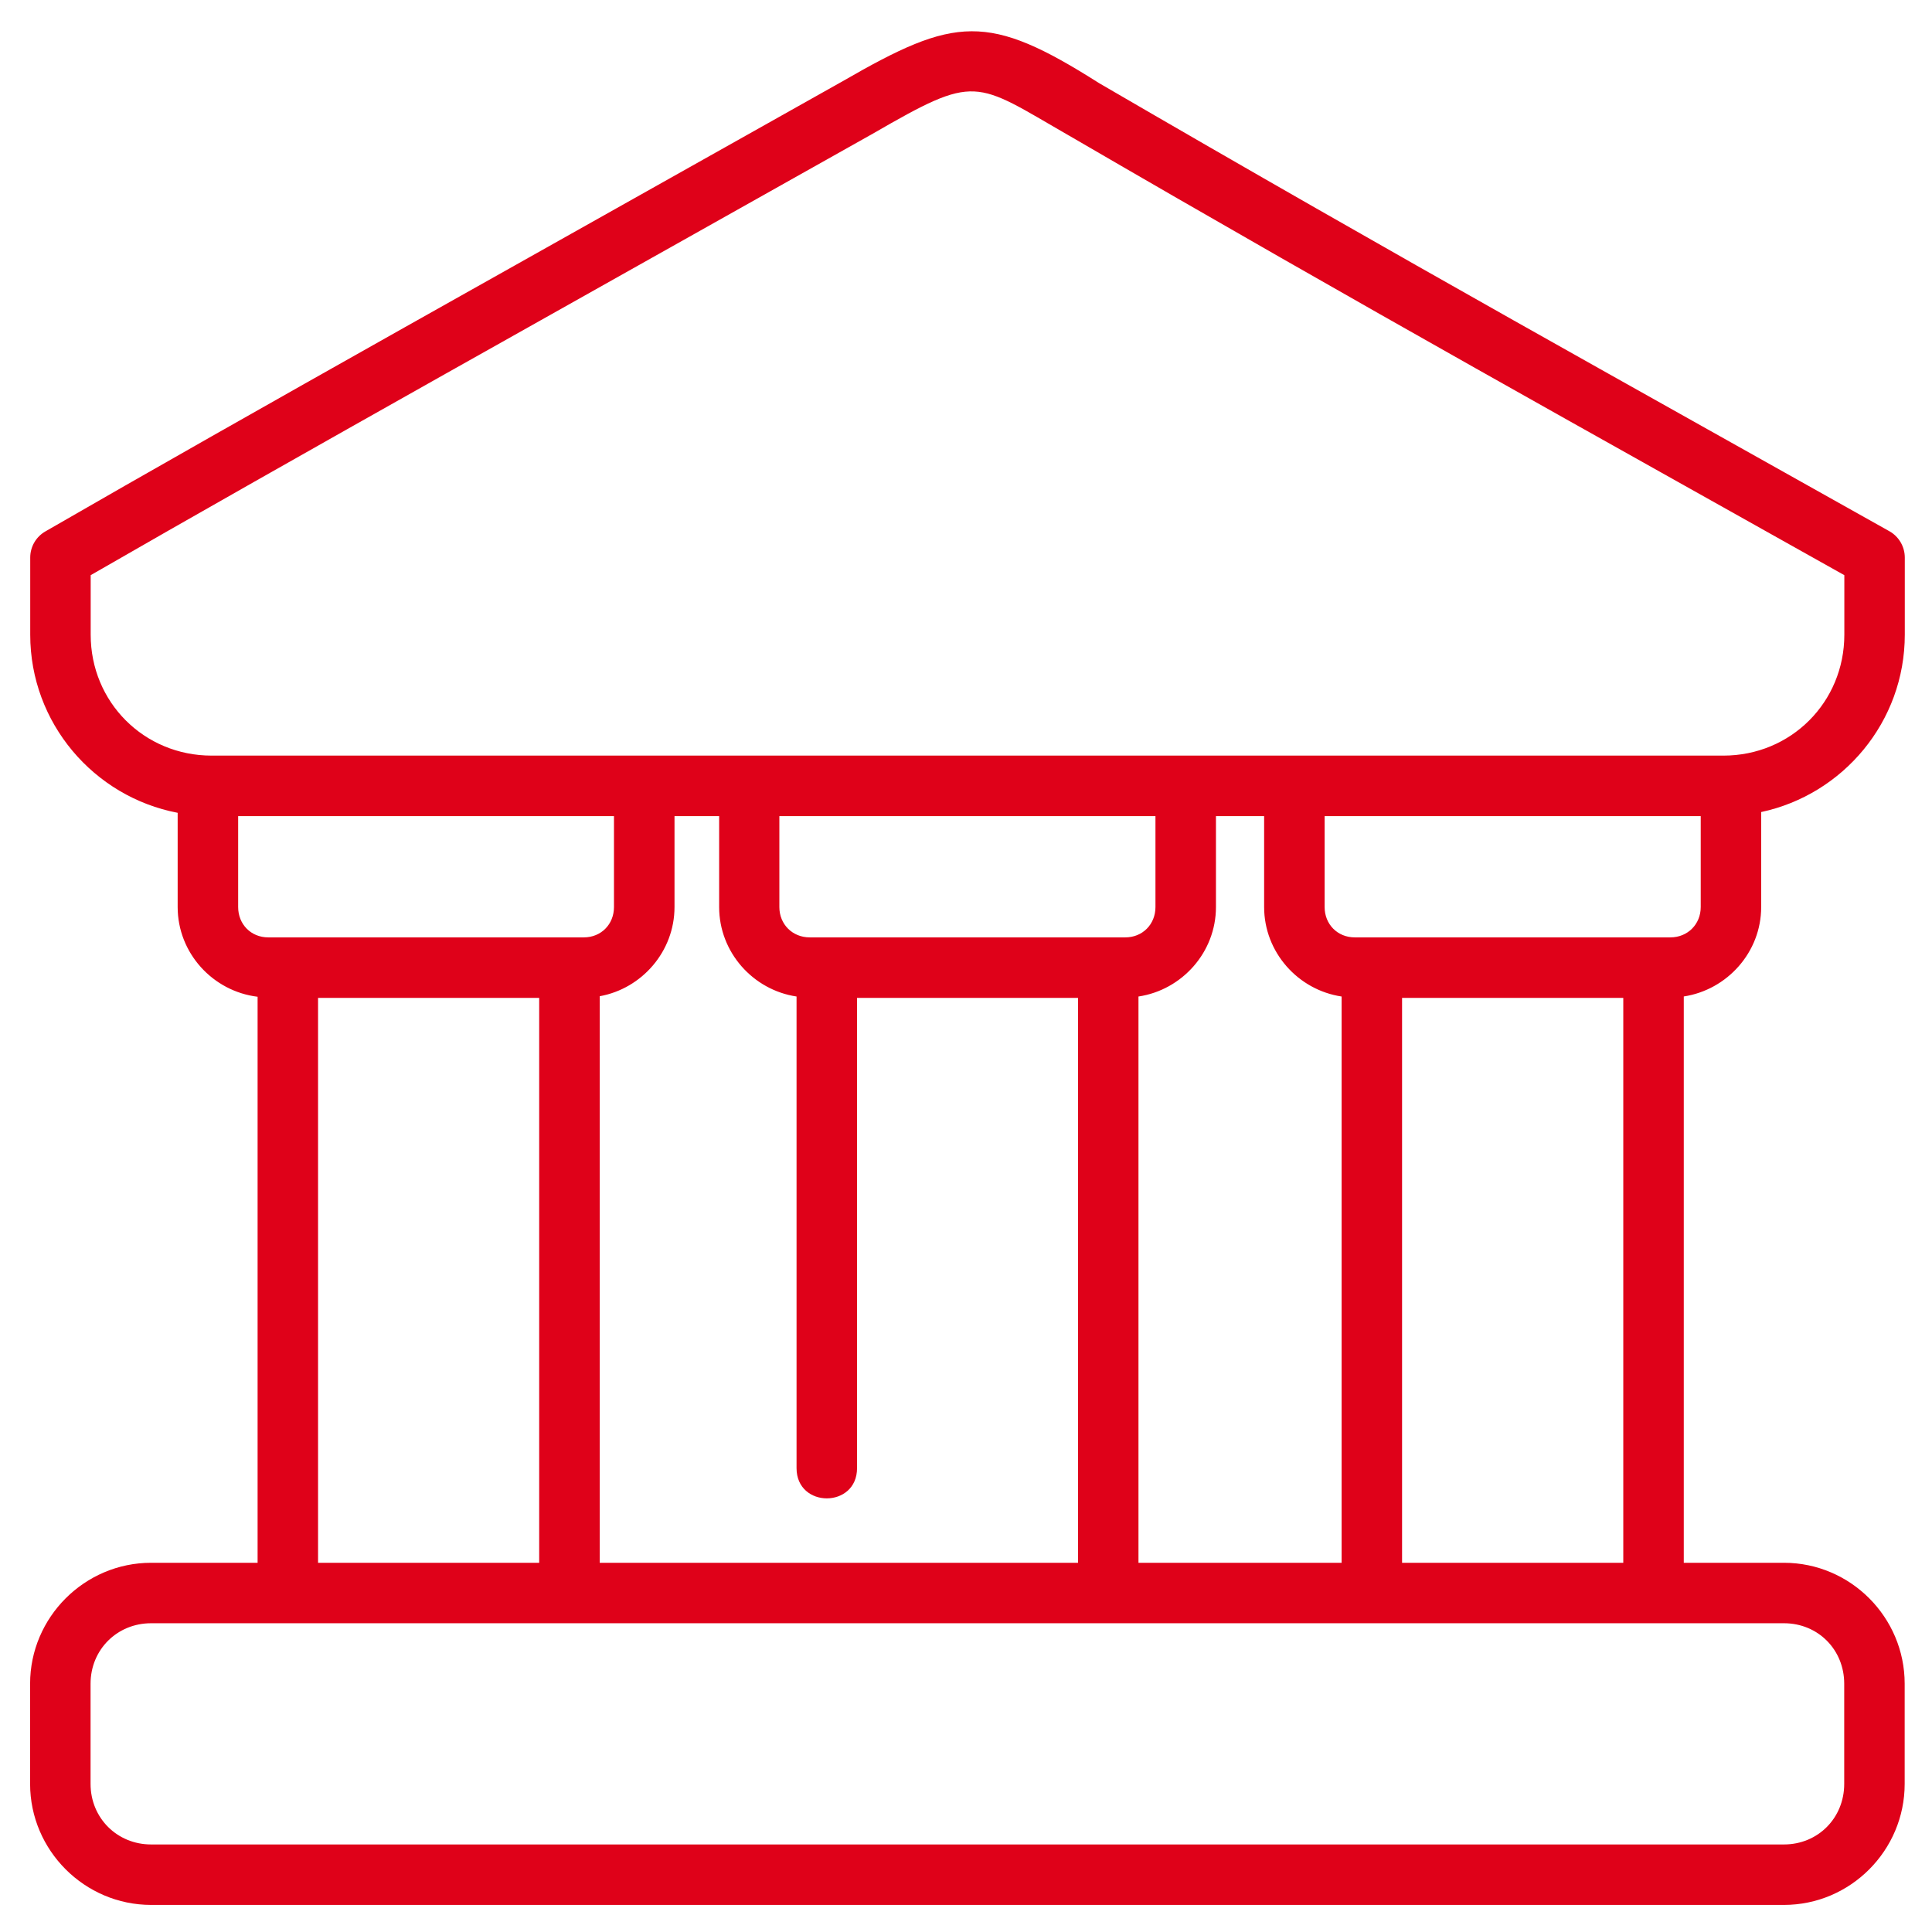 <svg width="48" height="48" viewBox="0 0 48 48" fill="none" xmlns="http://www.w3.org/2000/svg">
<g clip-path="url(#clip0_67_432)">
<path d="M20.939 2.016C13.329 6.297 6.102 10.33 1.127 13.203C0.894 13.337 0.751 13.585 0.751 13.853V15.769C0.751 17.964 2.332 19.797 4.414 20.194V22.535C4.414 23.68 5.289 24.629 6.4 24.764V38.827H3.754C2.103 38.827 0.748 40.18 0.748 41.831V44.321C0.748 45.973 2.103 47.327 3.754 47.327H44.322C45.974 47.327 47.321 45.973 47.321 44.321V41.831C47.321 40.18 45.974 38.827 44.322 38.827H41.833V24.757C42.912 24.592 43.756 23.657 43.756 22.535V20.175C45.791 19.741 47.324 17.931 47.324 15.769V13.853C47.324 13.582 47.178 13.331 46.941 13.198C40.65 9.663 34.869 6.467 27.309 2.067C24.542 0.311 23.738 0.4 20.939 2.016ZM26.554 3.366H26.555L26.557 3.367C33.982 7.688 39.678 10.839 45.822 14.29V15.769C45.822 17.446 44.495 18.773 42.817 18.773H5.258C3.58 18.773 2.253 17.446 2.253 15.769V14.29C7.202 11.438 14.212 7.525 21.683 3.322C24.279 1.823 24.193 2.007 26.554 3.366ZM5.917 20.276H15.254V22.535C15.254 22.964 14.935 23.289 14.505 23.289H6.665C6.236 23.289 5.917 22.964 5.917 22.535V20.276ZM16.758 20.276H17.867V22.535C17.867 23.659 18.709 24.596 19.79 24.758V36.475C19.79 37.477 21.293 37.477 21.293 36.475V24.792H26.783V38.827H14.9V24.751C15.95 24.561 16.758 23.636 16.758 22.535V20.276ZM19.363 20.276H28.707V22.535C28.707 22.964 28.387 23.289 27.958 23.289H20.117C19.688 23.289 19.363 22.964 19.363 22.535V20.276ZM30.21 20.276H31.407V22.535C31.407 23.659 32.25 24.596 33.332 24.758V38.827H28.285V24.758C29.367 24.596 30.21 23.659 30.21 22.535V20.276ZM32.91 20.276H42.254V22.535C42.254 22.964 41.929 23.289 41.5 23.289H33.659C33.23 23.289 32.91 22.964 32.91 22.535V20.276ZM7.902 24.792H13.396V38.827H7.902V24.792ZM34.834 24.792H40.33V38.827H34.834V24.792ZM3.754 40.329H44.322C45.168 40.329 45.819 40.986 45.819 41.831V44.321C45.819 45.166 45.168 45.825 44.322 45.825H3.754C2.909 45.825 2.25 45.166 2.25 44.321V41.831C2.25 40.986 2.909 40.329 3.754 40.329Z" fill="#DF0119"/>
</g>
<defs>
<clipPath id="clip0_67_432">
<rect width="48" height="48" fill="white"/>
</clipPath>
</defs>
</svg>
